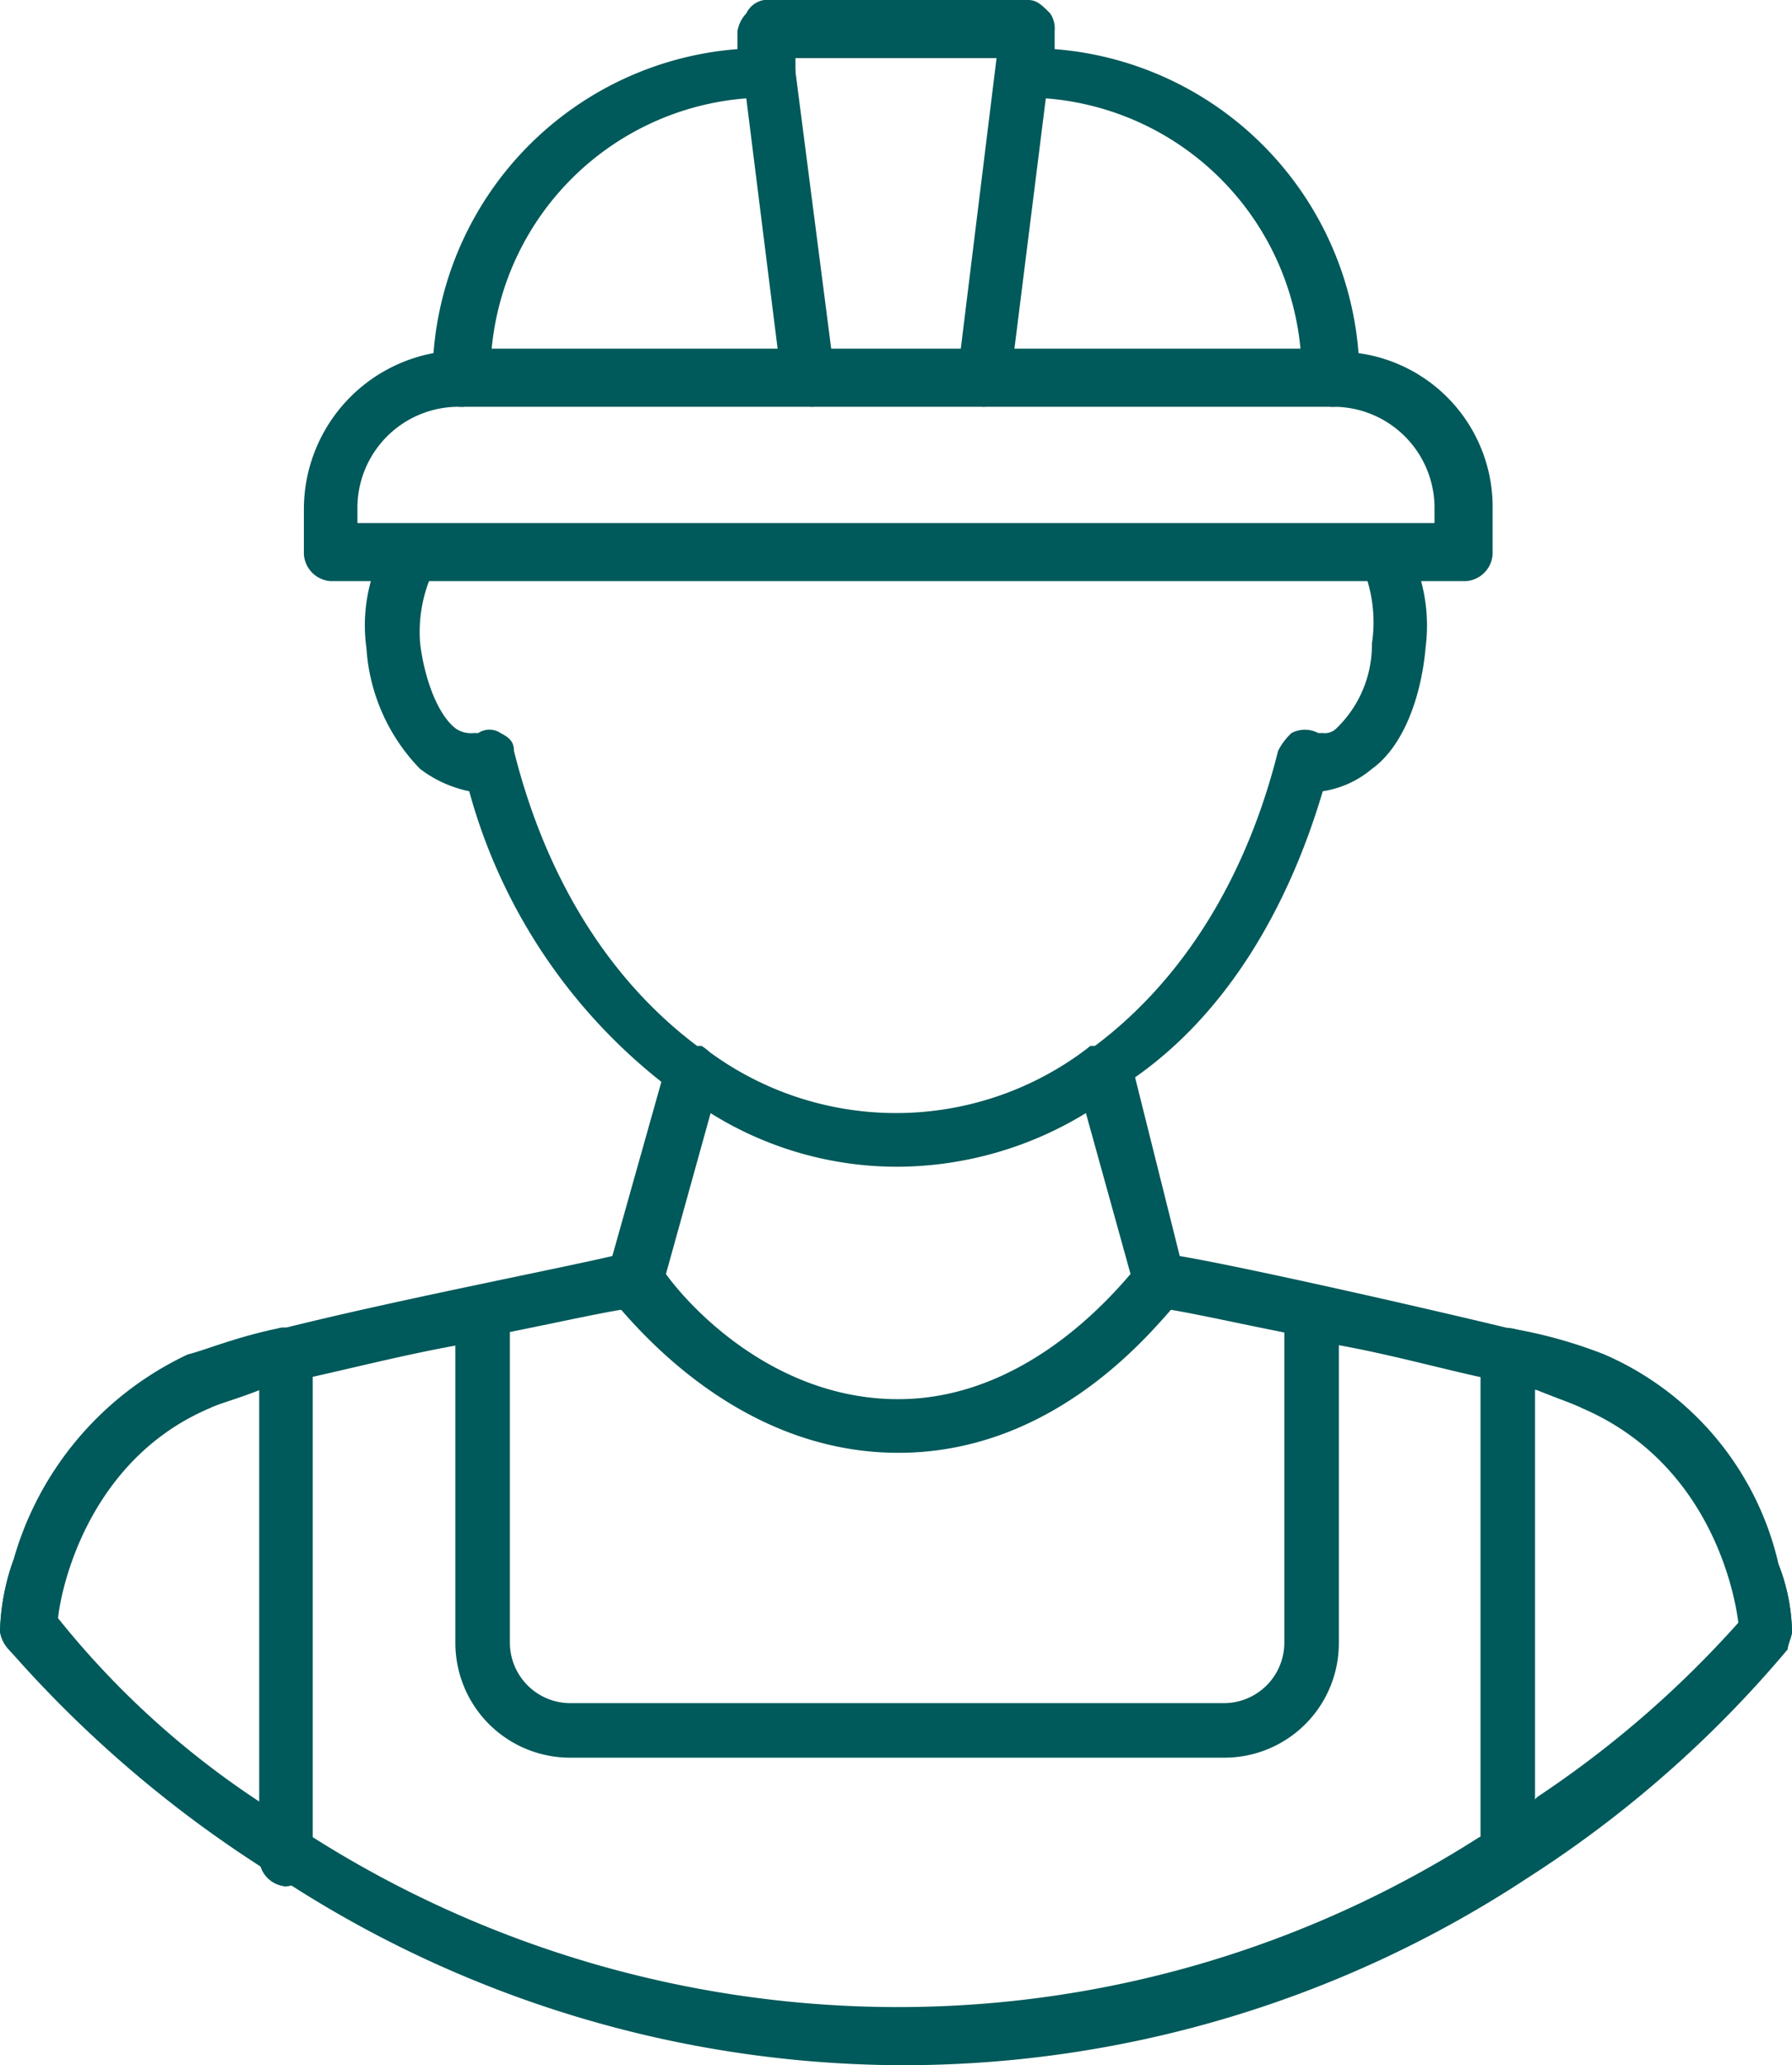 <?xml version="1.0" encoding="UTF-8"?>
<svg xmlns="http://www.w3.org/2000/svg" xmlns:xlink="http://www.w3.org/1999/xlink" width="81" height="93.322" viewBox="0 0 81 93.322">
  <defs>
    <clipPath id="clip-path">
      <rect id="Rectangle_125" data-name="Rectangle 125" width="81" height="93.322" fill="#00595a"></rect>
    </clipPath>
  </defs>
  <g id="Group_157" data-name="Group 157" clip-path="url(#clip-path)">
    <path id="Path_187" data-name="Path 187" d="M80.394,3.692c-.606.808-1.212,1.818-1.818,2.626a47.093,47.093,0,0,1-9.09,7.878,7.687,7.687,0,0,1-2.626,1.818A48.763,48.763,0,0,1,40.6,23.689,49.454,49.454,0,0,1,14.14,16.014,16.851,16.851,0,0,1,11.716,14.4a39.292,39.292,0,0,1-9.09-8.282A22.863,22.863,0,0,1,.606,3.49,10.359,10.359,0,0,0,0,6.722a1.531,1.531,0,0,0,.4.808A53.781,53.781,0,0,0,12.463,17.771c.2.141.222.465.465.465l.121-.121a51.492,51.492,0,0,0,27.552,8.2,51.315,51.315,0,0,0,28.481-8.484A51.738,51.738,0,0,0,80.8,7.53c0-.2.2-.606.2-.808a8.779,8.779,0,0,0-.606-3.03" transform="translate(0 67.006)" fill="#00595a"></path>
    <path id="Path_188" data-name="Path 188" d="M48.772,6.706c-.2,2.222-1.01,4.444-2.424,5.454a4.484,4.484,0,0,1-2.222,1.01c-1.616,5.454-4.444,10.1-8.484,12.928l-.606.606a7.087,7.087,0,0,1-1.616,1.01,16.42,16.42,0,0,1-8.484,2.424,15.9,15.9,0,0,1-8.484-2.424,8.188,8.188,0,0,1-1.818-1.01c-.2,0-.2-.2-.4-.4A25.2,25.2,0,0,1,5.545,13.17a5.454,5.454,0,0,1-2.222-1.01A8.6,8.6,0,0,1,.9,6.706a7.444,7.444,0,0,1,.2-3.03,19.068,19.068,0,0,1,.606-1.818,1.272,1.272,0,0,1,1.616-.606,1.353,1.353,0,0,1,.606,1.616,1.214,1.214,0,0,0-.2.808,6.42,6.42,0,0,0-.4,2.828c.2,1.616.808,3.232,1.616,3.838a1.214,1.214,0,0,0,.808.2h.2a.9.9,0,0,1,1.01,0c.4.2.606.4.606.808,1.414,5.656,4.242,10.3,8.282,13.332h.2a14.255,14.255,0,0,0,17.574,0h.2c4.04-3.03,6.868-7.676,8.282-13.332a2.788,2.788,0,0,1,.606-.808,1.288,1.288,0,0,1,1.212,0h.2a.742.742,0,0,0,.606-.2A5.241,5.241,0,0,0,46.348,6.5a6.485,6.485,0,0,0-.2-2.828c0-.4-.2-.606-.2-.808a1.092,1.092,0,0,1,.4-1.616,1.272,1.272,0,0,1,1.616.606,3.258,3.258,0,0,1,.606,1.818,7.7,7.7,0,0,1,.2,3.03" transform="translate(15.664 22.584)" fill="#00595a"></path>
    <path id="Path_189" data-name="Path 189" d="M32.425,19.97c0,.2-.2.606-.2.808-.4.2-.606.4-1.01.4A1.164,1.164,0,0,1,30,19.97v-.4c-.2-1.616-1.414-7.272-7.07-9.7-.4-.2-1.01-.4-2.02-.808-.808-.2-1.616-.4-2.626-.606-1.818-.4-4.04-1.01-6.262-1.414-1.01-.2-1.818-.4-2.626-.606-2.02-.4-3.838-.808-5.05-1.01-.4,0-.606-.2-.808-.2-.606,0-1.01-.606-1.01-1.414A1.553,1.553,0,0,1,4.752,3c2.424.4,9.7,2.02,14.746,3.232a21.438,21.438,0,0,1,4.444,1.212,13.644,13.644,0,0,1,7.878,9.494,8.779,8.779,0,0,1,.606,3.03" transform="translate(48.575 53.759)" fill="#00595a"></path>
    <path id="Path_190" data-name="Path 190" d="M29.9,3.81a1.021,1.021,0,0,1-1.01,1.414c-.2,0-.4.2-.808.2-1.212.2-3.03.606-5.05,1.01L20.6,7.042c-2.222.4-4.646,1.01-6.464,1.414a20.963,20.963,0,0,0-2.424.606c-1.01.4-1.818.606-2.222.808-5.252,2.222-6.666,7.676-6.868,9.494a1.563,1.563,0,0,0-.2.606,1.071,1.071,0,0,1-1.212,1.212,1.049,1.049,0,0,1-.808-.4A1.531,1.531,0,0,1,0,19.97a10.359,10.359,0,0,1,.606-3.232A14.665,14.665,0,0,1,8.484,7.446c.808-.2,2.222-.808,4.242-1.212h.2C17.776,5.022,25.047,3.608,27.673,3a1.527,1.527,0,0,1,.808-.2c.606,0,1.414.4,1.414,1.01" transform="translate(0 53.759)" fill="#00595a"></path>
    <path id="Path_191" data-name="Path 191" d="M27.417,12.692c.2.4,0,.606-.2,1.01a2.5,2.5,0,0,0-.4.606c-1.414,1.616-5.656,6.464-12.322,6.464S3.38,15.924,1.966,14.308a2.5,2.5,0,0,0-.4-.606,1.821,1.821,0,0,1-.2-1.01l.2-.808L3.784,4.006l.2-.808A1.149,1.149,0,0,1,5.4,2.39h.2A1.639,1.639,0,0,1,6.41,4.006l-.4,1.414-2.02,7.272c1.01,1.414,4.848,5.656,10.5,5.656,5.454,0,9.292-4.242,10.5-5.656L22.973,5.42l-.4-1.414a1.675,1.675,0,0,1,.606-1.616h.2a1.277,1.277,0,0,1,1.616.808l.2.606,2.02,8.08Z" transform="translate(26.111 44.877)" fill="#00595a"></path>
    <path id="Path_192" data-name="Path 192" d="M35.782,24.226H6.19a5.185,5.185,0,0,1-5.171-5.191V4.127A1.259,1.259,0,0,1,2.271,2.875,1.238,1.238,0,0,1,3.483,4.127V19.035A2.737,2.737,0,0,0,6.19,21.762H35.782a2.737,2.737,0,0,0,2.707-2.727V4.249a1.232,1.232,0,0,1,2.464,0V19.035a5.172,5.172,0,0,1-5.171,5.191" transform="translate(19.564 55.199)" fill="#00595a"></path>
    <path id="Path_193" data-name="Path 193" d="M4.545,28.139a1.224,1.224,0,0,1-1.232-1.232V4.222a1.232,1.232,0,1,1,2.464,0V26.906a1.224,1.224,0,0,1-1.232,1.232" transform="translate(63.608 57.023)" fill="#00595a"></path>
    <path id="Path_194" data-name="Path 194" d="M3,4.182V27.007a1.3,1.3,0,0,1-1.212,1.212A1.3,1.3,0,0,1,.58,27.007V4.182A1.28,1.28,0,0,1,1.59,2.97h.2A1.3,1.3,0,0,1,3,4.182" transform="translate(11.136 57.023)" fill="#00595a"></path>
    <path id="Path_195" data-name="Path 195" d="M45.927,2.194a3.438,3.438,0,0,0-.2-1.414H32.8l-.2,1.414a1.3,1.3,0,0,1-1.212,1.212H47.139a1.3,1.3,0,0,1-1.212-1.212M30.373.78H24.515l.2,1.212c.2.606-.4,1.212-1.01,1.414h7.676a1.475,1.475,0,0,1-1.212-1.414Zm17.978.2a2.562,2.562,0,0,0-1.212-.2H7.75a2.562,2.562,0,0,0-1.212.2A7.181,7.181,0,0,0,.68,8.052v2.02a1.3,1.3,0,0,0,1.212,1.212H53.2a1.3,1.3,0,0,0,1.212-1.212V8.052a7.017,7.017,0,0,0-6.06-7.07m3.434,7.676H3.1V8.052A4.571,4.571,0,0,1,7.75,3.406H47.139a4.571,4.571,0,0,1,4.646,4.646Z" transform="translate(13.056 14.976)" fill="#00595a"></path>
    <path id="Path_196" data-name="Path 196" d="M15.992,1.414v.808l-.4,2.222L14.174,15.756l-.2,1.414a1.3,1.3,0,0,1-1.212,1.212,1.475,1.475,0,0,1-1.212-1.414l.2-1.212,1.616-13.13H4.276v.606L5.892,15.756l.2,1.212c.2.606-.4,1.212-1.01,1.414A1.475,1.475,0,0,1,3.67,17.17l-.2-1.414L2.054,4.444l-.4-2.222V1.414a1.531,1.531,0,0,1,.4-.808A1.082,1.082,0,0,1,2.862,0H14.78c.4,0,.606.2,1.01.606a1.214,1.214,0,0,1,.2.808" transform="translate(31.679 0)" fill="#00595a"></path>
    <path id="Path_197" data-name="Path 197" d="M17.332,1.312c0,.808-.606,1.212-1.414,1.212H15.11A12.526,12.526,0,0,0,3.6,13.836a3.438,3.438,0,0,0-.2,1.414,1.164,1.164,0,0,1-1.212,1.212A1.3,1.3,0,0,1,.97,15.25V14.038A14.937,14.937,0,0,1,14.706.3,2.562,2.562,0,0,1,15.918.1a1.351,1.351,0,0,1,1.414,1.212" transform="translate(18.624 1.92)" fill="#00595a"></path>
    <path id="Path_198" data-name="Path 198" d="M18.4,14.038V15.25a1.164,1.164,0,0,1-1.212,1.212,1.3,1.3,0,0,1-1.212-1.212,3.438,3.438,0,0,0-.2-1.414A12.526,12.526,0,0,0,4.26,2.524H3.452A1.164,1.164,0,0,1,2.24,1.312,1.3,1.3,0,0,1,3.452.1,2.562,2.562,0,0,1,4.664.3,14.937,14.937,0,0,1,18.4,14.038" transform="translate(43.007 1.92)" fill="#00595a"></path>
  </g>
</svg>
